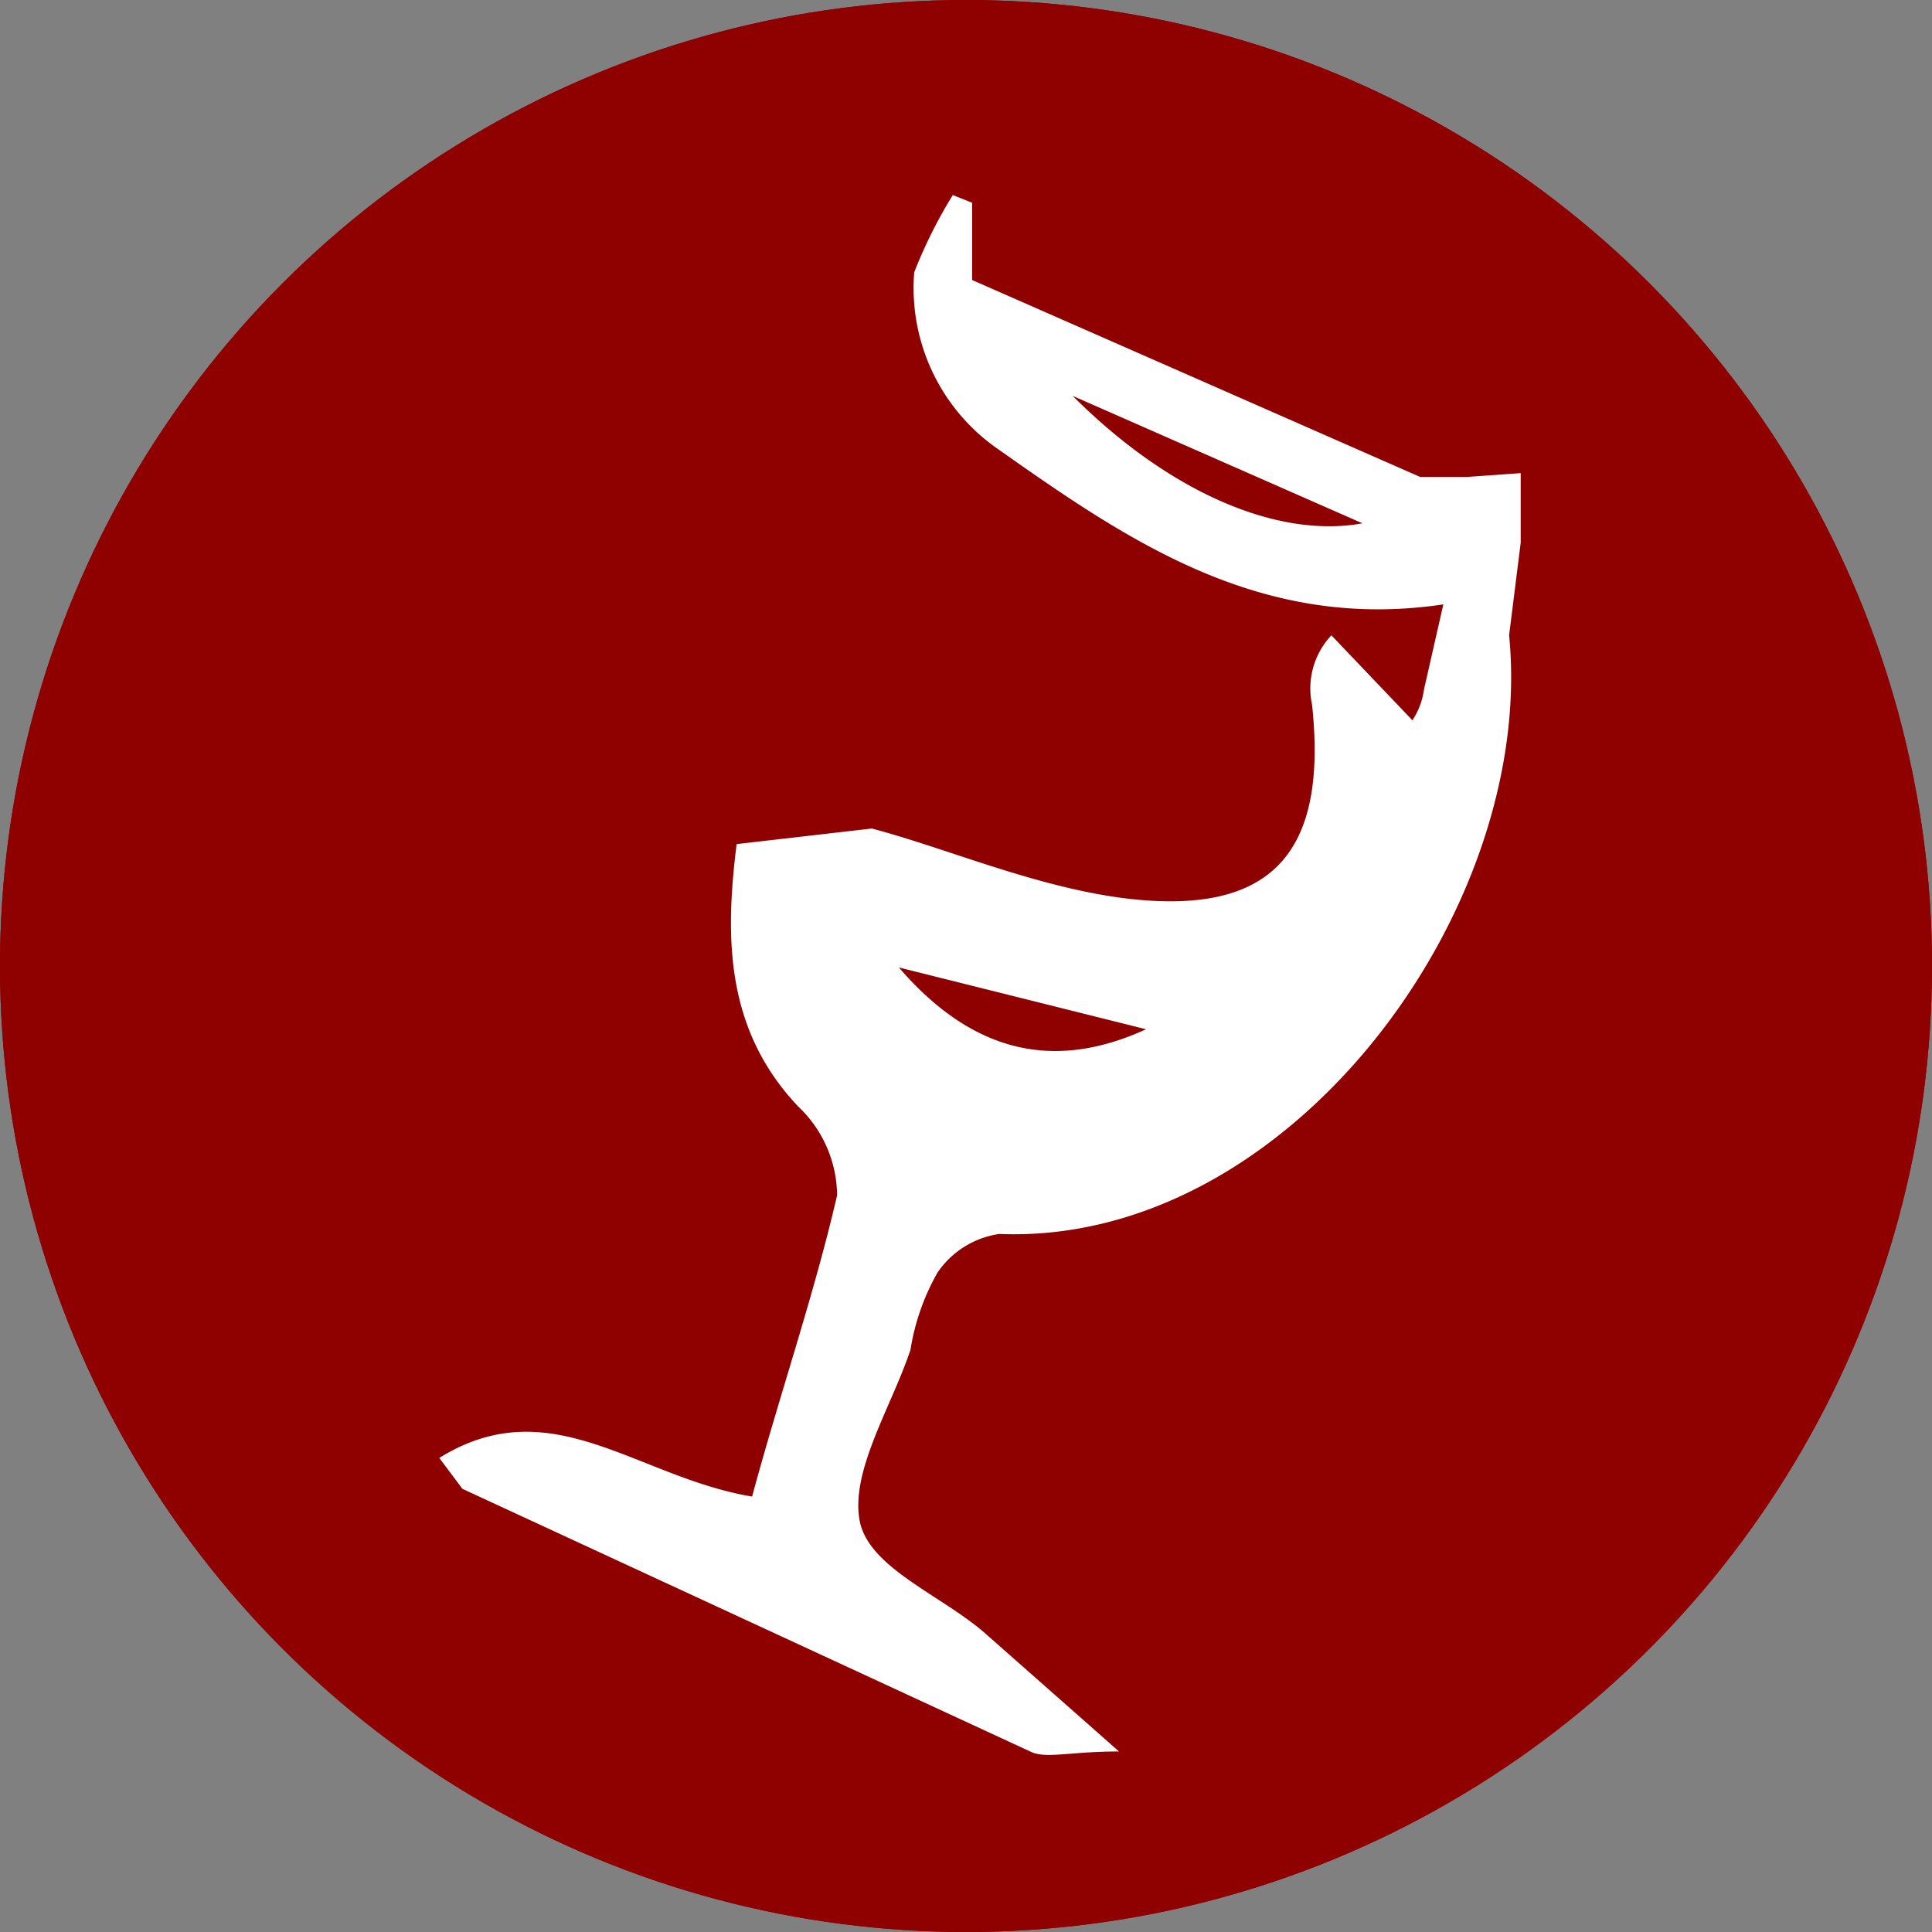 <svg xmlns="http://www.w3.org/2000/svg" width="62" height="62"><rect width="100%" height="100%" fill="#808080" stroke="none"/><g data-name="Ellipse 291" fill="#8f0000" stroke="#8f0000" stroke-width="2"><circle cx="31" cy="31" r="31" stroke="none"/><circle cx="31" cy="31" r="30" fill="none"/></g><path data-name="Path 8767" d="M48.797 15.183l-1.735.124h-1.484L31.197 8.986V6.507l-.62-.248a15.373 15.373 0 00-1.239 2.479 6.288 6.288 0 002.727 5.7c4.214 2.975 8.428 5.825 14.253 4.958l-.62 2.727a2.367 2.367 0 01-.372.992l-2.6-2.727a2.486 2.486 0 00-.62 2.231c.5 4.71-1.239 6.817-6.073 6.2-2.851-.372-5.7-1.611-8.056-2.231l-4.338.5c-.372 2.975-.372 5.949 1.983 8.428a3.959 3.959 0 011.241 2.843c-.744 3.222-1.859 6.445-2.727 9.667-3.718-.62-6.445-3.47-10.039-1.239l.744.992 18.219 8.428c.5.248 1.239 0 2.851 0l-4.214-3.719c-1.363-1.239-3.718-2.107-4.09-3.594-.372-1.611.992-3.718 1.611-5.577a7.325 7.325 0 01.868-2.479 2.9 2.9 0 011.983-1.239c9.3.372 17.228-10.411 16.36-19.211l.372-2.975v-2.23zm-14.374-2.479l9.3 4.09c-2.731.496-6.201-.992-9.3-4.09zm-5.577 18.343l7.932 1.983c-2.975 1.363-5.581.744-7.932-1.983z" fill="#fff"/></svg>